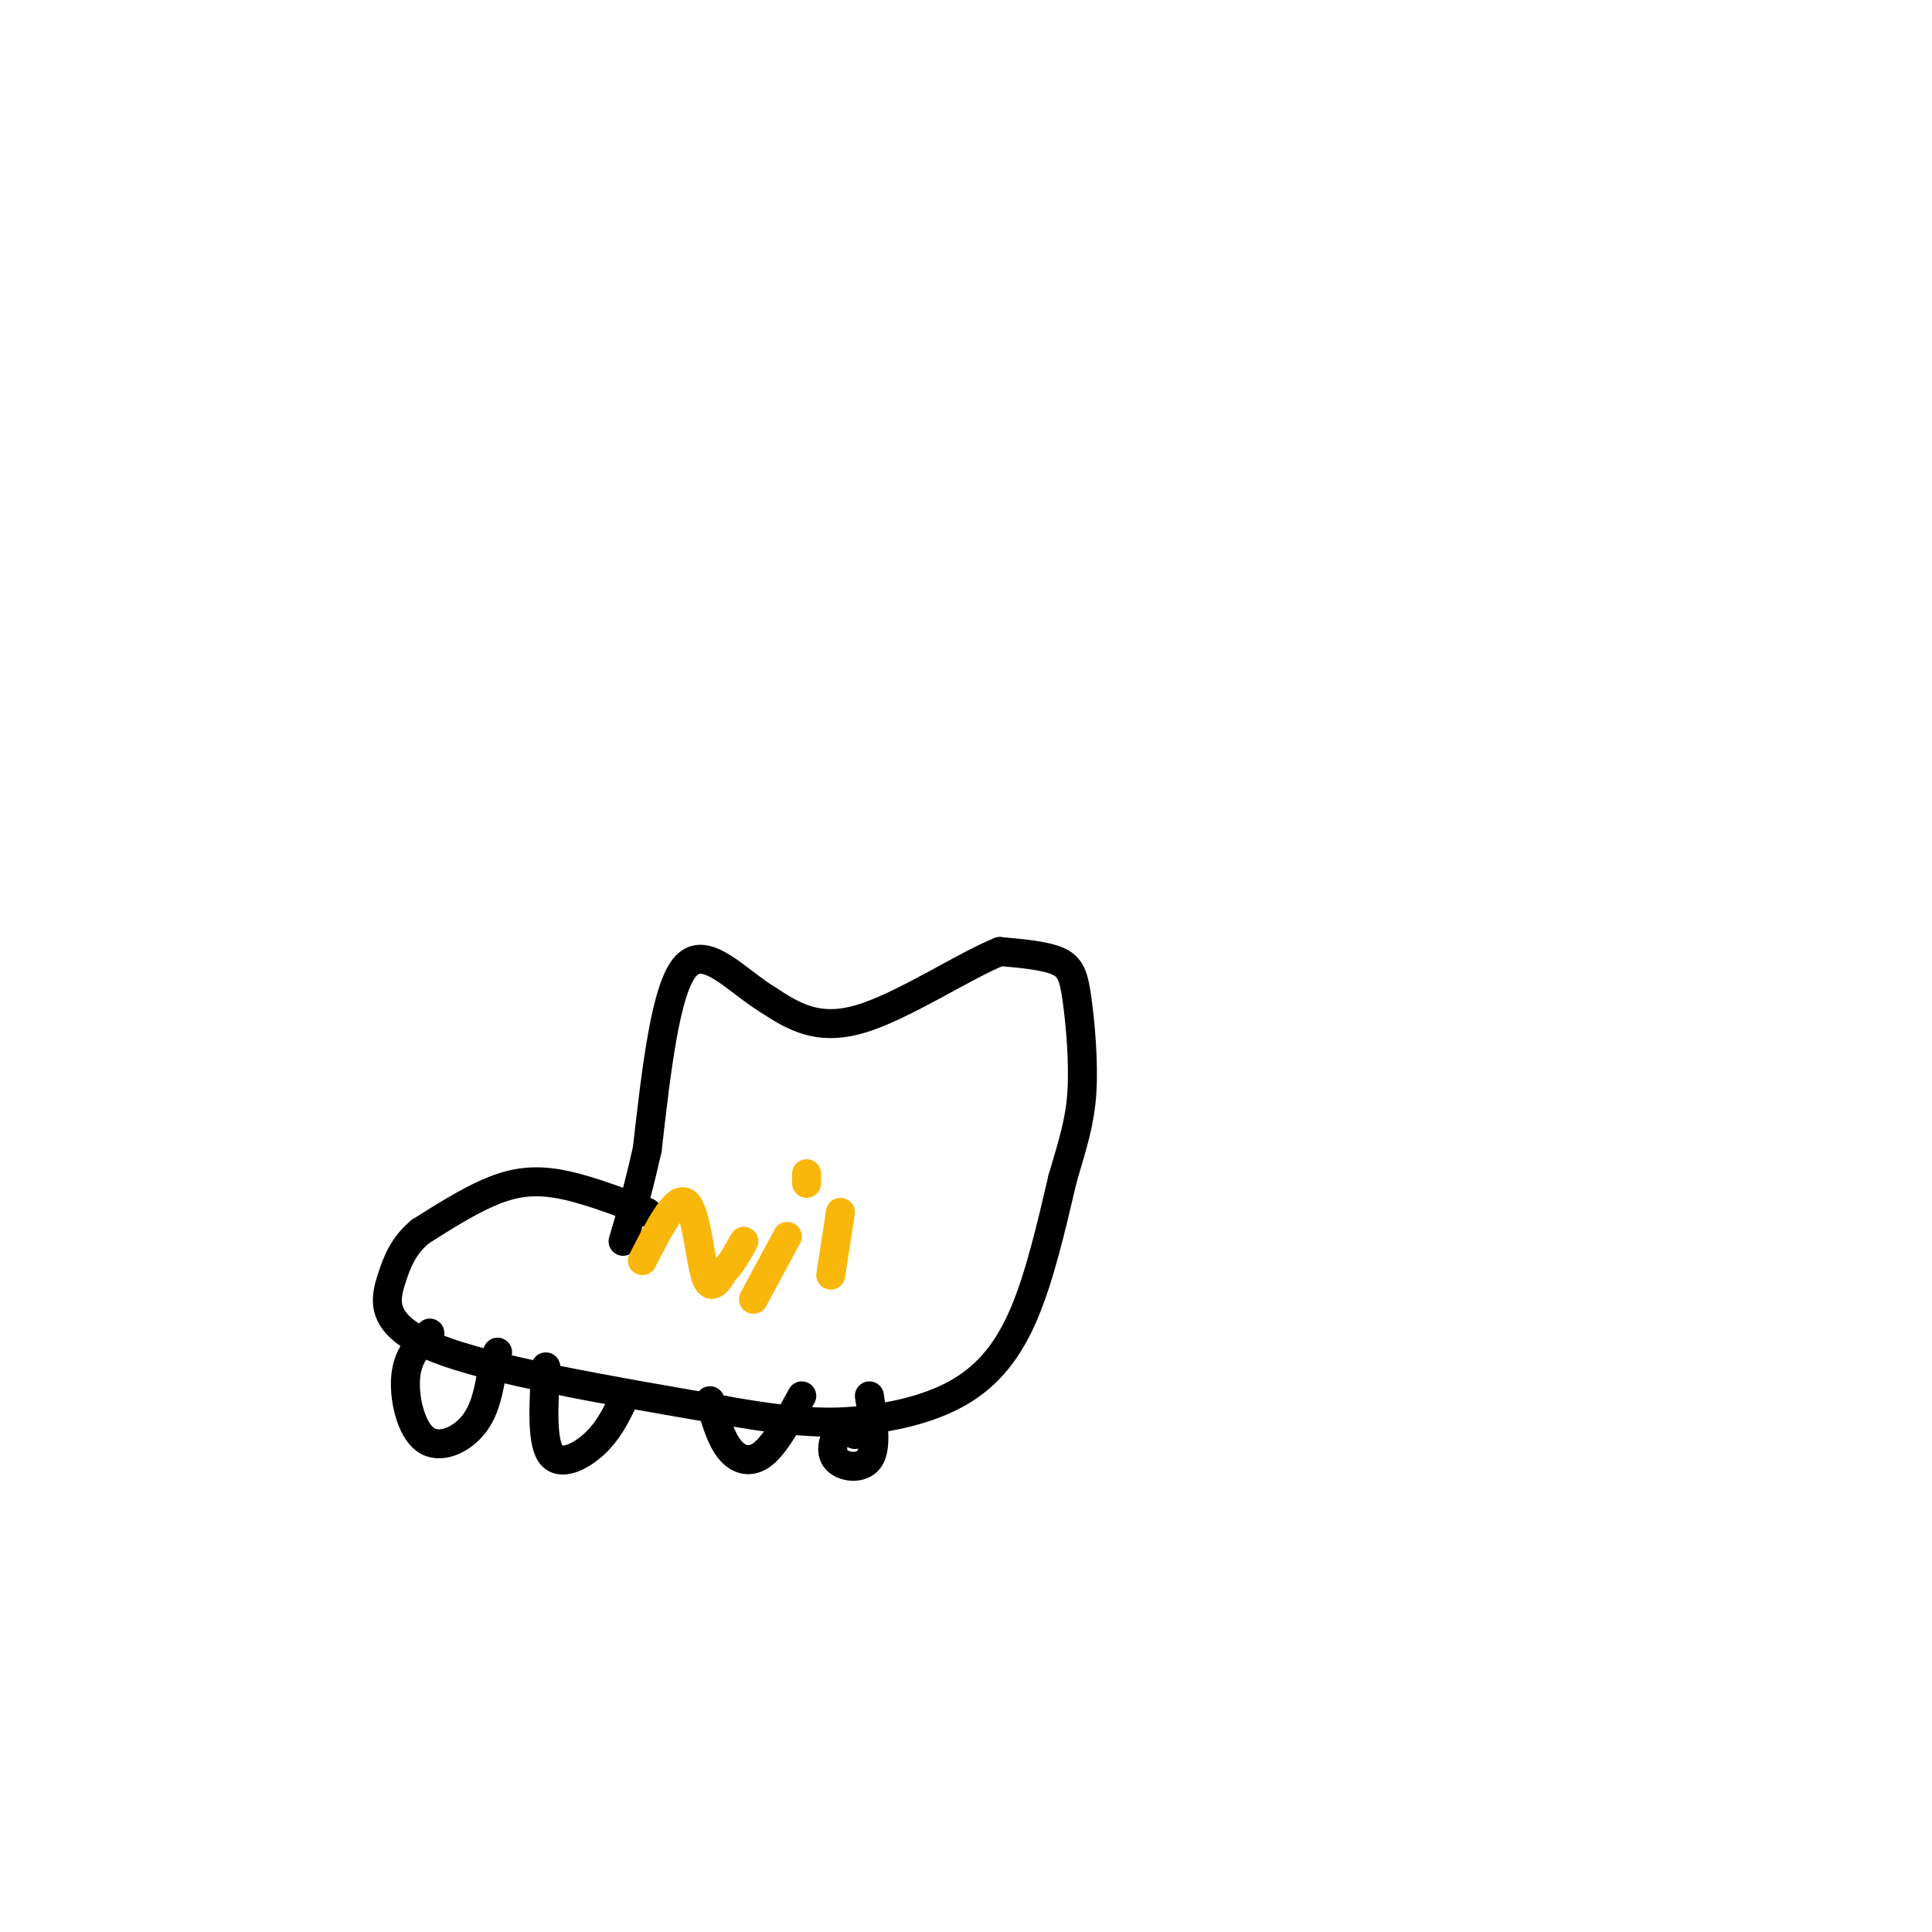 <svg viewBox='0 0 400 400' version='1.1' xmlns='http://www.w3.org/2000/svg' xmlns:xlink='http://www.w3.org/1999/xlink'><g fill='none' stroke='#000000' stroke-width='6' stroke-linecap='round' stroke-linejoin='round'><path d='M134,251c-6.778,-2.578 -13.556,-5.156 -19,-6c-5.444,-0.844 -9.556,0.044 -14,2c-4.444,1.956 -9.222,4.978 -14,8'/><path d='M87,255c-3.345,2.821 -4.708,5.875 -6,10c-1.292,4.125 -2.512,9.321 9,14c11.512,4.679 35.756,8.839 60,13'/><path d='M150,292c14.820,2.662 21.869,2.817 29,2c7.131,-0.817 14.343,-2.604 20,-6c5.657,-3.396 9.759,-8.399 13,-16c3.241,-7.601 5.620,-17.801 8,-28'/><path d='M220,244c2.179,-7.378 3.625,-11.823 4,-18c0.375,-6.177 -0.322,-14.086 -1,-19c-0.678,-4.914 -1.337,-6.833 -4,-8c-2.663,-1.167 -7.332,-1.584 -12,-2'/><path d='M207,197c-7.467,2.978 -20.133,11.422 -29,14c-8.867,2.578 -13.933,-0.711 -19,-4'/><path d='M159,207c-6.378,-3.867 -12.822,-11.533 -17,-7c-4.178,4.533 -6.089,21.267 -8,38'/><path d='M134,238c-2.167,9.500 -3.583,14.250 -5,19'/><path d='M89,276c-2.292,2.315 -4.583,4.631 -5,9c-0.417,4.369 1.042,10.792 4,13c2.958,2.208 7.417,0.202 10,-3c2.583,-3.202 3.292,-7.601 4,-12'/><path d='M102,283c0.889,-2.667 1.111,-3.333 1,-3c-0.111,0.333 -0.556,1.667 -1,3'/><path d='M113,283c-0.444,7.622 -0.889,15.244 1,18c1.889,2.756 6.111,0.644 9,-2c2.889,-2.644 4.444,-5.822 6,-9'/><path d='M147,290c1.089,3.844 2.178,7.689 4,10c1.822,2.311 4.378,3.089 7,1c2.622,-2.089 5.311,-7.044 8,-12'/><path d='M177,297c-0.946,-1.024 -1.893,-2.048 -3,-1c-1.107,1.048 -2.375,4.167 -1,6c1.375,1.833 5.393,2.381 7,0c1.607,-2.381 0.804,-7.690 0,-13'/></g>
<g fill='none' stroke='#F9B70B' stroke-width='6' stroke-linecap='round' stroke-linejoin='round'><path d='M133,261c3.444,-6.756 6.889,-13.511 9,-12c2.111,1.511 2.889,11.289 4,15c1.111,3.711 2.556,1.356 4,-1'/><path d='M150,263c1.333,-1.167 2.667,-3.583 4,-6'/><path d='M163,256c0.000,0.000 -7.000,13.000 -7,13'/><path d='M167,245c0.000,0.000 0.000,-2.000 0,-2'/><path d='M174,251c0.000,0.000 -2.000,13.000 -2,13'/></g>
</svg>